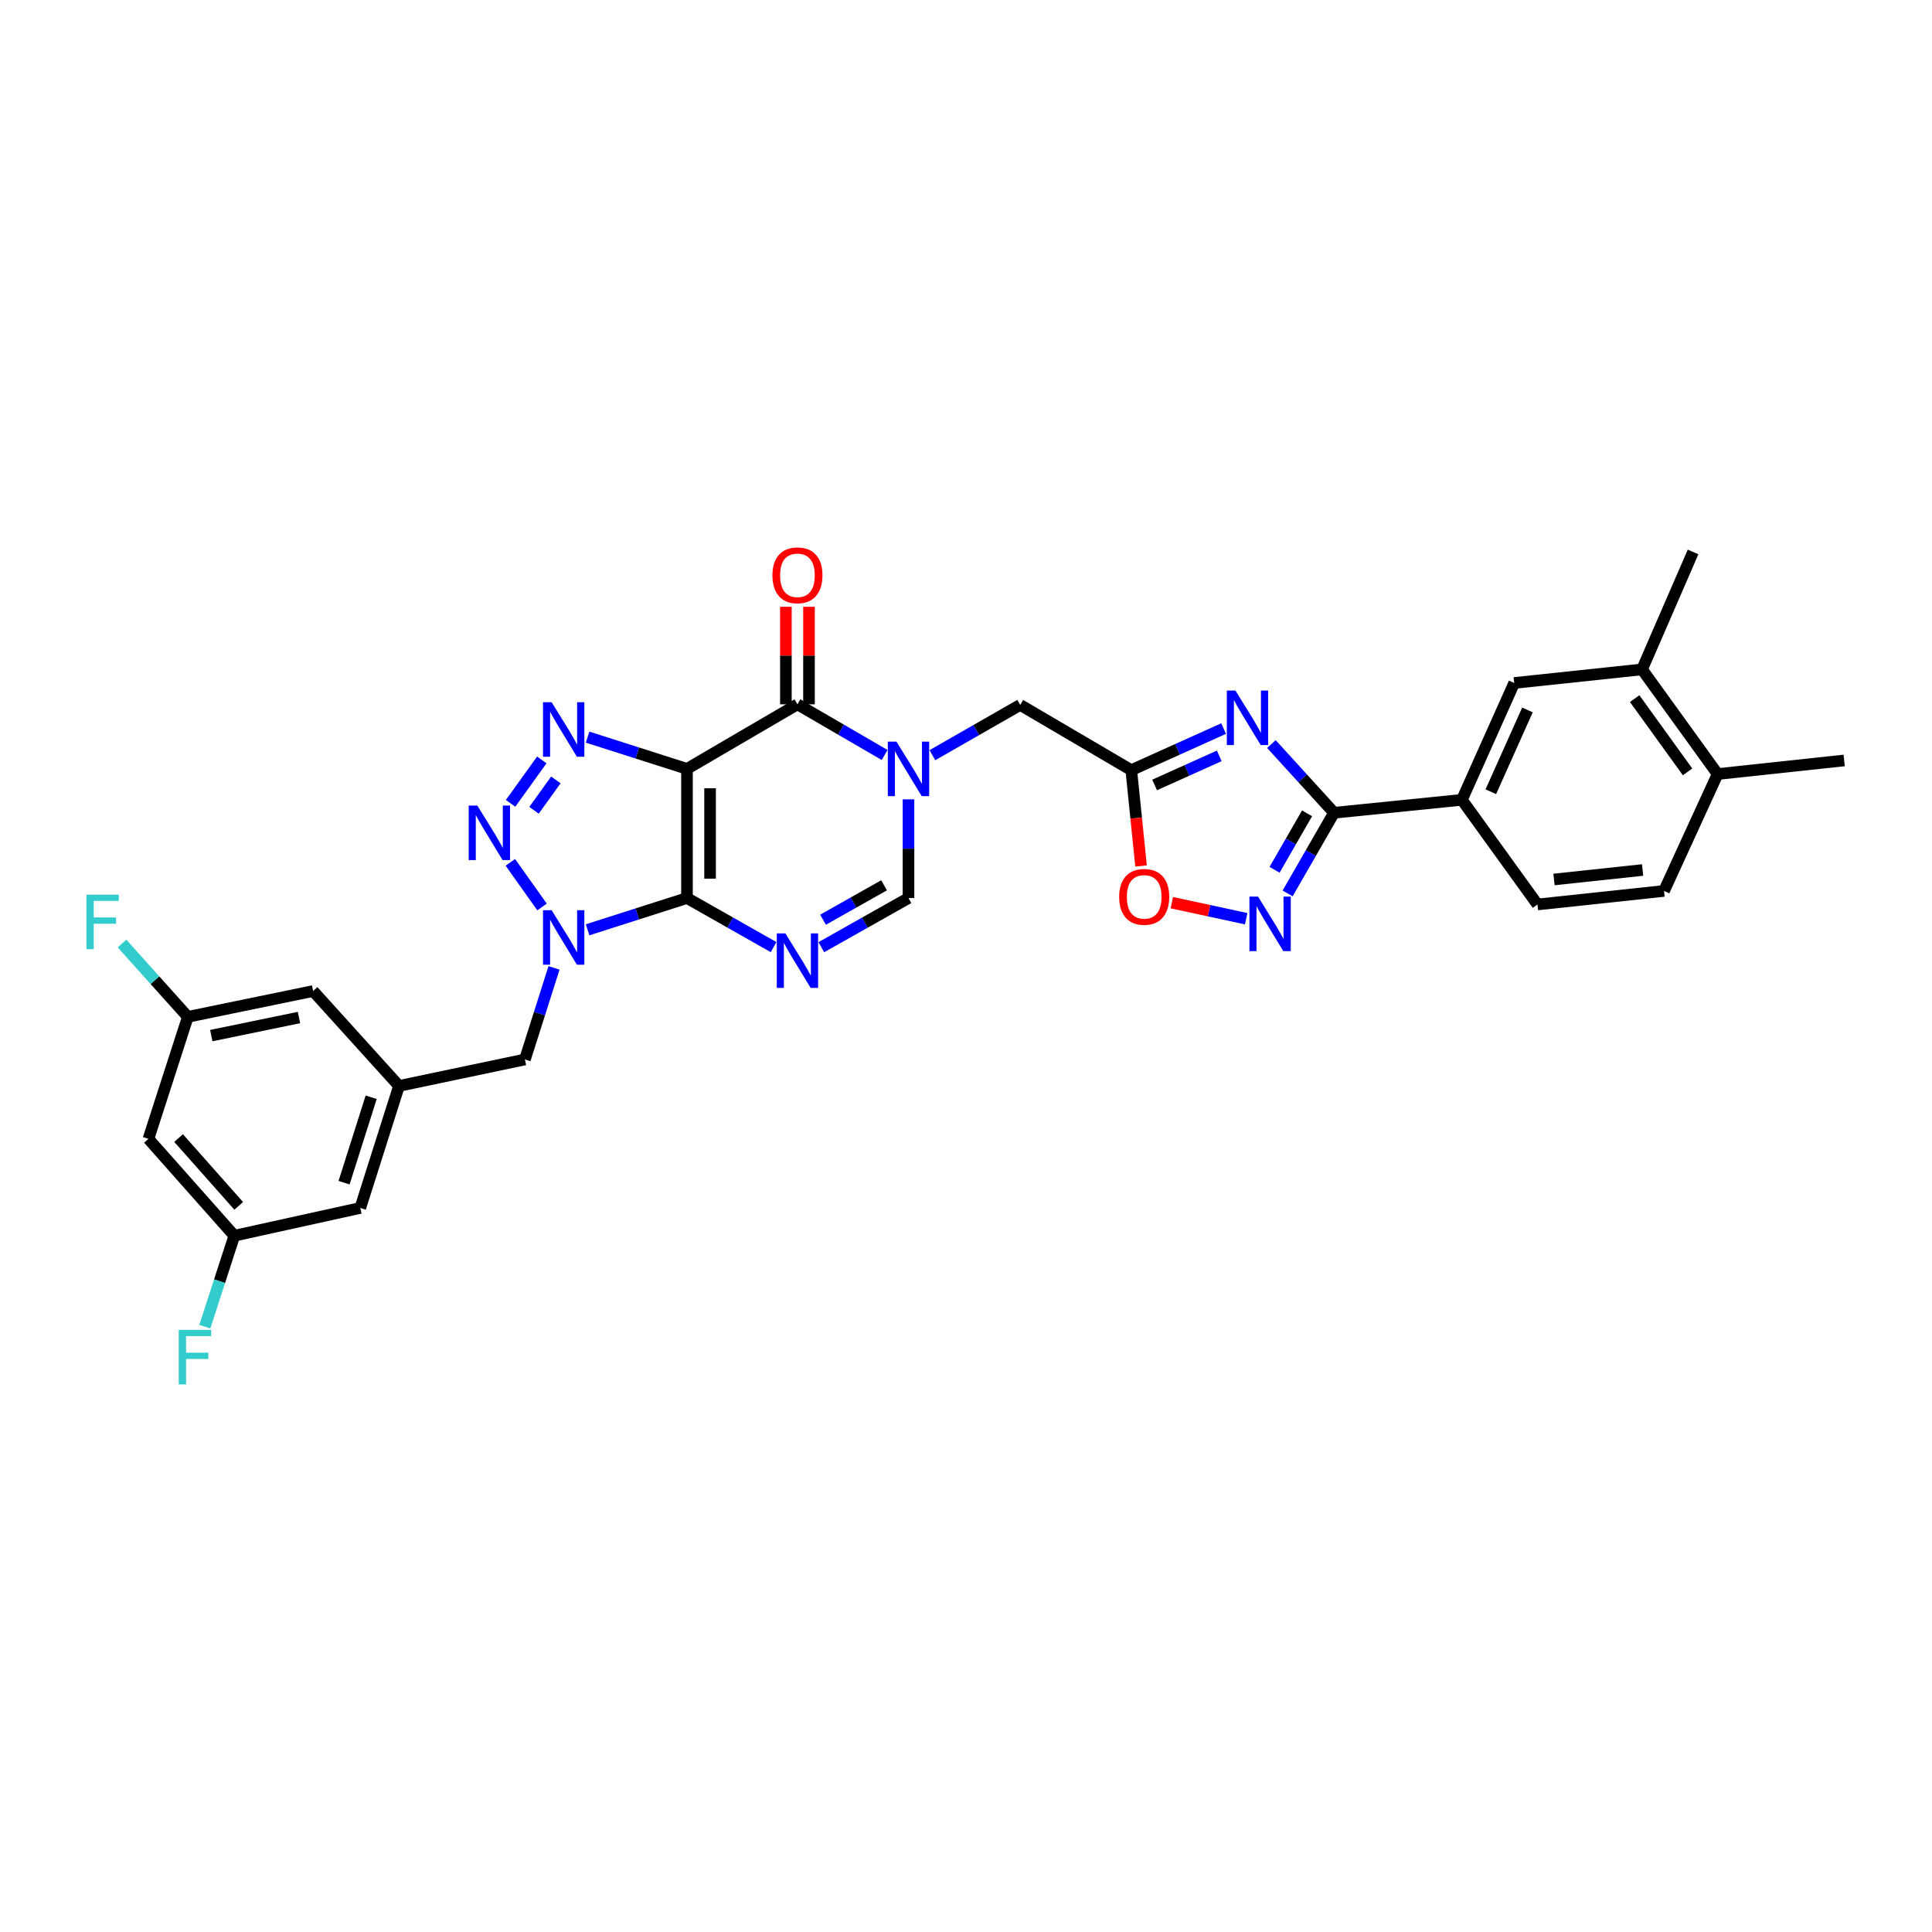 <?xml version='1.0' encoding='iso-8859-1'?>
<svg version='1.1' baseProfile='full'
              xmlns='http://www.w3.org/2000/svg'
                      xmlns:rdkit='http://www.rdkit.org/xml'
                      xmlns:xlink='http://www.w3.org/1999/xlink'
                  xml:space='preserve'
width='1000px' height='1000px' viewBox='0 0 1000 1000'>
<!-- END OF HEADER -->
<rect style='opacity:1.0;fill:#FFFFFF;stroke:none' width='1000' height='1000' x='0' y='0'> </rect>
<path class='bond-0' d='M 355.58,464.824 L 355.58,397.966' style='fill:none;fill-rule:evenodd;stroke:#000000;stroke-width:6px;stroke-linecap:butt;stroke-linejoin:miter;stroke-opacity:1' />
<path class='bond-0' d='M 367.534,454.795 L 367.534,407.995' style='fill:none;fill-rule:evenodd;stroke:#000000;stroke-width:6px;stroke-linecap:butt;stroke-linejoin:miter;stroke-opacity:1' />
<path class='bond-1' d='M 355.58,464.824 L 329.859,473.044' style='fill:none;fill-rule:evenodd;stroke:#000000;stroke-width:6px;stroke-linecap:butt;stroke-linejoin:miter;stroke-opacity:1' />
<path class='bond-1' d='M 329.859,473.044 L 304.138,481.265' style='fill:none;fill-rule:evenodd;stroke:#0000FF;stroke-width:6px;stroke-linecap:butt;stroke-linejoin:miter;stroke-opacity:1' />
<path class='bond-2' d='M 355.58,464.824 L 377.996,477.531' style='fill:none;fill-rule:evenodd;stroke:#000000;stroke-width:6px;stroke-linecap:butt;stroke-linejoin:miter;stroke-opacity:1' />
<path class='bond-2' d='M 377.996,477.531 L 400.413,490.237' style='fill:none;fill-rule:evenodd;stroke:#0000FF;stroke-width:6px;stroke-linecap:butt;stroke-linejoin:miter;stroke-opacity:1' />
<path class='bond-3' d='M 355.58,397.966 L 329.859,389.751' style='fill:none;fill-rule:evenodd;stroke:#000000;stroke-width:6px;stroke-linecap:butt;stroke-linejoin:miter;stroke-opacity:1' />
<path class='bond-3' d='M 329.859,389.751 L 304.138,381.536' style='fill:none;fill-rule:evenodd;stroke:#0000FF;stroke-width:6px;stroke-linecap:butt;stroke-linejoin:miter;stroke-opacity:1' />
<path class='bond-5' d='M 355.58,397.966 L 412.755,364.554' style='fill:none;fill-rule:evenodd;stroke:#000000;stroke-width:6px;stroke-linecap:butt;stroke-linejoin:miter;stroke-opacity:1' />
<path class='bond-4' d='M 280.564,469.453 L 264.153,446.35' style='fill:none;fill-rule:evenodd;stroke:#0000FF;stroke-width:6px;stroke-linecap:butt;stroke-linejoin:miter;stroke-opacity:1' />
<path class='bond-15' d='M 286.755,500.982 L 279.224,524.68' style='fill:none;fill-rule:evenodd;stroke:#0000FF;stroke-width:6px;stroke-linecap:butt;stroke-linejoin:miter;stroke-opacity:1' />
<path class='bond-15' d='M 279.224,524.68 L 271.694,548.378' style='fill:none;fill-rule:evenodd;stroke:#000000;stroke-width:6px;stroke-linecap:butt;stroke-linejoin:miter;stroke-opacity:1' />
<path class='bond-11' d='M 425.104,490.271 L 447.669,477.547' style='fill:none;fill-rule:evenodd;stroke:#0000FF;stroke-width:6px;stroke-linecap:butt;stroke-linejoin:miter;stroke-opacity:1' />
<path class='bond-11' d='M 447.669,477.547 L 470.235,464.824' style='fill:none;fill-rule:evenodd;stroke:#000000;stroke-width:6px;stroke-linecap:butt;stroke-linejoin:miter;stroke-opacity:1' />
<path class='bond-11' d='M 426.002,476.041 L 441.798,467.134' style='fill:none;fill-rule:evenodd;stroke:#0000FF;stroke-width:6px;stroke-linecap:butt;stroke-linejoin:miter;stroke-opacity:1' />
<path class='bond-11' d='M 441.798,467.134 L 457.594,458.228' style='fill:none;fill-rule:evenodd;stroke:#000000;stroke-width:6px;stroke-linecap:butt;stroke-linejoin:miter;stroke-opacity:1' />
<path class='bond-32' d='M 280.433,393.337 L 264.279,415.798' style='fill:none;fill-rule:evenodd;stroke:#0000FF;stroke-width:6px;stroke-linecap:butt;stroke-linejoin:miter;stroke-opacity:1' />
<path class='bond-32' d='M 287.715,403.686 L 276.407,419.409' style='fill:none;fill-rule:evenodd;stroke:#0000FF;stroke-width:6px;stroke-linecap:butt;stroke-linejoin:miter;stroke-opacity:1' />
<path class='bond-19' d='M 418.732,364.554 L 418.732,339.312' style='fill:none;fill-rule:evenodd;stroke:#000000;stroke-width:6px;stroke-linecap:butt;stroke-linejoin:miter;stroke-opacity:1' />
<path class='bond-19' d='M 418.732,339.312 L 418.732,314.071' style='fill:none;fill-rule:evenodd;stroke:#FF0000;stroke-width:6px;stroke-linecap:butt;stroke-linejoin:miter;stroke-opacity:1' />
<path class='bond-19' d='M 406.778,364.554 L 406.778,339.312' style='fill:none;fill-rule:evenodd;stroke:#000000;stroke-width:6px;stroke-linecap:butt;stroke-linejoin:miter;stroke-opacity:1' />
<path class='bond-19' d='M 406.778,339.312 L 406.778,314.071' style='fill:none;fill-rule:evenodd;stroke:#FF0000;stroke-width:6px;stroke-linecap:butt;stroke-linejoin:miter;stroke-opacity:1' />
<path class='bond-33' d='M 412.755,364.554 L 435.314,377.667' style='fill:none;fill-rule:evenodd;stroke:#000000;stroke-width:6px;stroke-linecap:butt;stroke-linejoin:miter;stroke-opacity:1' />
<path class='bond-33' d='M 435.314,377.667 L 457.874,390.781' style='fill:none;fill-rule:evenodd;stroke:#0000FF;stroke-width:6px;stroke-linecap:butt;stroke-linejoin:miter;stroke-opacity:1' />
<path class='bond-6' d='M 470.235,413.744 L 470.235,439.284' style='fill:none;fill-rule:evenodd;stroke:#0000FF;stroke-width:6px;stroke-linecap:butt;stroke-linejoin:miter;stroke-opacity:1' />
<path class='bond-6' d='M 470.235,439.284 L 470.235,464.824' style='fill:none;fill-rule:evenodd;stroke:#000000;stroke-width:6px;stroke-linecap:butt;stroke-linejoin:miter;stroke-opacity:1' />
<path class='bond-13' d='M 482.6,390.888 L 505.327,377.877' style='fill:none;fill-rule:evenodd;stroke:#0000FF;stroke-width:6px;stroke-linecap:butt;stroke-linejoin:miter;stroke-opacity:1' />
<path class='bond-13' d='M 505.327,377.877 L 528.054,364.866' style='fill:none;fill-rule:evenodd;stroke:#000000;stroke-width:6px;stroke-linecap:butt;stroke-linejoin:miter;stroke-opacity:1' />
<path class='bond-7' d='M 633.357,377.11 L 609.452,387.867' style='fill:none;fill-rule:evenodd;stroke:#0000FF;stroke-width:6px;stroke-linecap:butt;stroke-linejoin:miter;stroke-opacity:1' />
<path class='bond-7' d='M 609.452,387.867 L 585.548,398.624' style='fill:none;fill-rule:evenodd;stroke:#000000;stroke-width:6px;stroke-linecap:butt;stroke-linejoin:miter;stroke-opacity:1' />
<path class='bond-7' d='M 631.091,391.239 L 614.358,398.768' style='fill:none;fill-rule:evenodd;stroke:#0000FF;stroke-width:6px;stroke-linecap:butt;stroke-linejoin:miter;stroke-opacity:1' />
<path class='bond-7' d='M 614.358,398.768 L 597.625,406.298' style='fill:none;fill-rule:evenodd;stroke:#000000;stroke-width:6px;stroke-linecap:butt;stroke-linejoin:miter;stroke-opacity:1' />
<path class='bond-8' d='M 658.066,385.114 L 674.28,402.9' style='fill:none;fill-rule:evenodd;stroke:#0000FF;stroke-width:6px;stroke-linecap:butt;stroke-linejoin:miter;stroke-opacity:1' />
<path class='bond-8' d='M 674.28,402.9 L 690.494,420.686' style='fill:none;fill-rule:evenodd;stroke:#000000;stroke-width:6px;stroke-linecap:butt;stroke-linejoin:miter;stroke-opacity:1' />
<path class='bond-14' d='M 690.494,420.686 L 756.681,413.992' style='fill:none;fill-rule:evenodd;stroke:#000000;stroke-width:6px;stroke-linecap:butt;stroke-linejoin:miter;stroke-opacity:1' />
<path class='bond-35' d='M 690.494,420.686 L 678.481,441.557' style='fill:none;fill-rule:evenodd;stroke:#000000;stroke-width:6px;stroke-linecap:butt;stroke-linejoin:miter;stroke-opacity:1' />
<path class='bond-35' d='M 678.481,441.557 L 666.468,462.428' style='fill:none;fill-rule:evenodd;stroke:#0000FF;stroke-width:6px;stroke-linecap:butt;stroke-linejoin:miter;stroke-opacity:1' />
<path class='bond-35' d='M 676.529,420.984 L 668.12,435.594' style='fill:none;fill-rule:evenodd;stroke:#000000;stroke-width:6px;stroke-linecap:butt;stroke-linejoin:miter;stroke-opacity:1' />
<path class='bond-35' d='M 668.12,435.594 L 659.711,450.203' style='fill:none;fill-rule:evenodd;stroke:#0000FF;stroke-width:6px;stroke-linecap:butt;stroke-linejoin:miter;stroke-opacity:1' />
<path class='bond-9' d='M 585.548,398.624 L 528.054,364.866' style='fill:none;fill-rule:evenodd;stroke:#000000;stroke-width:6px;stroke-linecap:butt;stroke-linejoin:miter;stroke-opacity:1' />
<path class='bond-12' d='M 585.548,398.624 L 588.08,423.423' style='fill:none;fill-rule:evenodd;stroke:#000000;stroke-width:6px;stroke-linecap:butt;stroke-linejoin:miter;stroke-opacity:1' />
<path class='bond-12' d='M 588.08,423.423 L 590.612,448.222' style='fill:none;fill-rule:evenodd;stroke:#FF0000;stroke-width:6px;stroke-linecap:butt;stroke-linejoin:miter;stroke-opacity:1' />
<path class='bond-10' d='M 645.028,475.525 L 625.782,471.372' style='fill:none;fill-rule:evenodd;stroke:#0000FF;stroke-width:6px;stroke-linecap:butt;stroke-linejoin:miter;stroke-opacity:1' />
<path class='bond-10' d='M 625.782,471.372 L 606.537,467.219' style='fill:none;fill-rule:evenodd;stroke:#FF0000;stroke-width:6px;stroke-linecap:butt;stroke-linejoin:miter;stroke-opacity:1' />
<path class='bond-16' d='M 756.681,413.992 L 783.751,353.509' style='fill:none;fill-rule:evenodd;stroke:#000000;stroke-width:6px;stroke-linecap:butt;stroke-linejoin:miter;stroke-opacity:1' />
<path class='bond-16' d='M 771.653,409.803 L 790.602,367.465' style='fill:none;fill-rule:evenodd;stroke:#000000;stroke-width:6px;stroke-linecap:butt;stroke-linejoin:miter;stroke-opacity:1' />
<path class='bond-24' d='M 756.681,413.992 L 795.792,468.151' style='fill:none;fill-rule:evenodd;stroke:#000000;stroke-width:6px;stroke-linecap:butt;stroke-linejoin:miter;stroke-opacity:1' />
<path class='bond-17' d='M 271.694,548.378 L 206.523,562.079' style='fill:none;fill-rule:evenodd;stroke:#000000;stroke-width:6px;stroke-linecap:butt;stroke-linejoin:miter;stroke-opacity:1' />
<path class='bond-18' d='M 783.751,353.509 L 849.925,346.483' style='fill:none;fill-rule:evenodd;stroke:#000000;stroke-width:6px;stroke-linecap:butt;stroke-linejoin:miter;stroke-opacity:1' />
<path class='bond-26' d='M 206.523,562.079 L 162.072,512.954' style='fill:none;fill-rule:evenodd;stroke:#000000;stroke-width:6px;stroke-linecap:butt;stroke-linejoin:miter;stroke-opacity:1' />
<path class='bond-27' d='M 206.523,562.079 L 186.479,625.238' style='fill:none;fill-rule:evenodd;stroke:#000000;stroke-width:6px;stroke-linecap:butt;stroke-linejoin:miter;stroke-opacity:1' />
<path class='bond-27' d='M 192.122,567.937 L 178.091,612.148' style='fill:none;fill-rule:evenodd;stroke:#000000;stroke-width:6px;stroke-linecap:butt;stroke-linejoin:miter;stroke-opacity:1' />
<path class='bond-30' d='M 849.925,346.483 L 876.331,285.682' style='fill:none;fill-rule:evenodd;stroke:#000000;stroke-width:6px;stroke-linecap:butt;stroke-linejoin:miter;stroke-opacity:1' />
<path class='bond-36' d='M 849.925,346.483 L 889.036,400.643' style='fill:none;fill-rule:evenodd;stroke:#000000;stroke-width:6px;stroke-linecap:butt;stroke-linejoin:miter;stroke-opacity:1' />
<path class='bond-36' d='M 846.1,361.605 L 873.478,399.517' style='fill:none;fill-rule:evenodd;stroke:#000000;stroke-width:6px;stroke-linecap:butt;stroke-linejoin:miter;stroke-opacity:1' />
<path class='bond-20' d='M 76.825,589.475 L 121.281,639.603' style='fill:none;fill-rule:evenodd;stroke:#000000;stroke-width:6px;stroke-linecap:butt;stroke-linejoin:miter;stroke-opacity:1' />
<path class='bond-20' d='M 92.437,589.062 L 123.557,624.152' style='fill:none;fill-rule:evenodd;stroke:#000000;stroke-width:6px;stroke-linecap:butt;stroke-linejoin:miter;stroke-opacity:1' />
<path class='bond-34' d='M 76.825,589.475 L 97.22,526.322' style='fill:none;fill-rule:evenodd;stroke:#000000;stroke-width:6px;stroke-linecap:butt;stroke-linejoin:miter;stroke-opacity:1' />
<path class='bond-21' d='M 889.036,400.643 L 861.302,461.151' style='fill:none;fill-rule:evenodd;stroke:#000000;stroke-width:6px;stroke-linecap:butt;stroke-linejoin:miter;stroke-opacity:1' />
<path class='bond-31' d='M 889.036,400.643 L 954.545,393.609' style='fill:none;fill-rule:evenodd;stroke:#000000;stroke-width:6px;stroke-linecap:butt;stroke-linejoin:miter;stroke-opacity:1' />
<path class='bond-22' d='M 121.281,639.603 L 186.479,625.238' style='fill:none;fill-rule:evenodd;stroke:#000000;stroke-width:6px;stroke-linecap:butt;stroke-linejoin:miter;stroke-opacity:1' />
<path class='bond-29' d='M 121.281,639.603 L 113.646,663.147' style='fill:none;fill-rule:evenodd;stroke:#000000;stroke-width:6px;stroke-linecap:butt;stroke-linejoin:miter;stroke-opacity:1' />
<path class='bond-29' d='M 113.646,663.147 L 106.01,686.692' style='fill:none;fill-rule:evenodd;stroke:#33CCCC;stroke-width:6px;stroke-linecap:butt;stroke-linejoin:miter;stroke-opacity:1' />
<path class='bond-23' d='M 97.22,526.322 L 162.072,512.954' style='fill:none;fill-rule:evenodd;stroke:#000000;stroke-width:6px;stroke-linecap:butt;stroke-linejoin:miter;stroke-opacity:1' />
<path class='bond-23' d='M 109.361,536.025 L 154.758,526.667' style='fill:none;fill-rule:evenodd;stroke:#000000;stroke-width:6px;stroke-linecap:butt;stroke-linejoin:miter;stroke-opacity:1' />
<path class='bond-28' d='M 97.22,526.322 L 80.184,507.342' style='fill:none;fill-rule:evenodd;stroke:#000000;stroke-width:6px;stroke-linecap:butt;stroke-linejoin:miter;stroke-opacity:1' />
<path class='bond-28' d='M 80.184,507.342 L 63.148,488.361' style='fill:none;fill-rule:evenodd;stroke:#33CCCC;stroke-width:6px;stroke-linecap:butt;stroke-linejoin:miter;stroke-opacity:1' />
<path class='bond-25' d='M 795.792,468.151 L 861.302,461.151' style='fill:none;fill-rule:evenodd;stroke:#000000;stroke-width:6px;stroke-linecap:butt;stroke-linejoin:miter;stroke-opacity:1' />
<path class='bond-25' d='M 804.348,455.215 L 850.205,450.315' style='fill:none;fill-rule:evenodd;stroke:#000000;stroke-width:6px;stroke-linecap:butt;stroke-linejoin:miter;stroke-opacity:1' />
<path  class='atom-2' d='M 285.527 471.113
L 294.772 486.056
Q 295.689 487.531, 297.163 490.2
Q 298.637 492.87, 298.717 493.03
L 298.717 471.113
L 302.463 471.113
L 302.463 499.326
L 298.598 499.326
L 288.675 482.988
Q 287.52 481.075, 286.285 478.884
Q 285.089 476.692, 284.731 476.015
L 284.731 499.326
L 281.065 499.326
L 281.065 471.113
L 285.527 471.113
' fill='#0000FF'/>
<path  class='atom-3' d='M 406.519 483.127
L 415.763 498.07
Q 416.68 499.545, 418.154 502.215
Q 419.629 504.884, 419.708 505.044
L 419.708 483.127
L 423.454 483.127
L 423.454 511.34
L 419.589 511.34
L 409.667 495.002
Q 408.511 493.089, 407.276 490.898
Q 406.08 488.706, 405.722 488.029
L 405.722 511.34
L 402.056 511.34
L 402.056 483.127
L 406.519 483.127
' fill='#0000FF'/>
<path  class='atom-4' d='M 285.527 363.478
L 294.772 378.421
Q 295.689 379.895, 297.163 382.565
Q 298.637 385.235, 298.717 385.394
L 298.717 363.478
L 302.463 363.478
L 302.463 391.69
L 298.598 391.69
L 288.675 375.352
Q 287.52 373.44, 286.285 371.248
Q 285.089 369.056, 284.731 368.379
L 284.731 391.69
L 281.065 391.69
L 281.065 363.478
L 285.527 363.478
' fill='#0000FF'/>
<path  class='atom-5' d='M 247.061 416.96
L 256.306 431.903
Q 257.222 433.377, 258.697 436.047
Q 260.171 438.717, 260.251 438.876
L 260.251 416.96
L 263.996 416.96
L 263.996 445.172
L 260.131 445.172
L 250.209 428.835
Q 249.053 426.922, 247.818 424.73
Q 246.623 422.539, 246.264 421.861
L 246.264 445.172
L 242.598 445.172
L 242.598 416.96
L 247.061 416.96
' fill='#0000FF'/>
<path  class='atom-7' d='M 463.999 383.86
L 473.244 398.803
Q 474.16 400.277, 475.635 402.947
Q 477.109 405.617, 477.189 405.776
L 477.189 383.86
L 480.934 383.86
L 480.934 412.072
L 477.069 412.072
L 467.147 395.735
Q 465.992 393.822, 464.756 391.63
Q 463.561 389.439, 463.202 388.761
L 463.202 412.072
L 459.536 412.072
L 459.536 383.86
L 463.999 383.86
' fill='#0000FF'/>
<path  class='atom-8' d='M 639.469 357.447
L 648.714 372.39
Q 649.63 373.865, 651.104 376.535
Q 652.579 379.204, 652.659 379.364
L 652.659 357.447
L 656.404 357.447
L 656.404 385.66
L 652.539 385.66
L 642.617 369.322
Q 641.461 367.409, 640.226 365.218
Q 639.031 363.026, 638.672 362.349
L 638.672 385.66
L 635.006 385.66
L 635.006 357.447
L 639.469 357.447
' fill='#0000FF'/>
<path  class='atom-11' d='M 651.158 464.087
L 660.402 479.03
Q 661.319 480.504, 662.793 483.174
Q 664.268 485.844, 664.347 486.003
L 664.347 464.087
L 668.093 464.087
L 668.093 492.299
L 664.228 492.299
L 654.306 475.961
Q 653.15 474.049, 651.915 471.857
Q 650.719 469.666, 650.361 468.988
L 650.361 492.299
L 646.695 492.299
L 646.695 464.087
L 651.158 464.087
' fill='#0000FF'/>
<path  class='atom-13' d='M 579.285 464.213
Q 579.285 457.439, 582.633 453.653
Q 585.98 449.868, 592.236 449.868
Q 598.492 449.868, 601.839 453.653
Q 605.187 457.439, 605.187 464.213
Q 605.187 471.067, 601.799 474.972
Q 598.412 478.837, 592.236 478.837
Q 586.02 478.837, 582.633 474.972
Q 579.285 471.107, 579.285 464.213
M 592.236 475.649
Q 596.54 475.649, 598.851 472.78
Q 601.202 469.871, 601.202 464.213
Q 601.202 458.674, 598.851 455.885
Q 596.54 453.056, 592.236 453.056
Q 587.932 453.056, 585.581 455.845
Q 583.27 458.634, 583.27 464.213
Q 583.27 469.911, 585.581 472.78
Q 587.932 475.649, 592.236 475.649
' fill='#FF0000'/>
<path  class='atom-20' d='M 399.804 297.775
Q 399.804 291.001, 403.152 287.216
Q 406.499 283.43, 412.755 283.43
Q 419.011 283.43, 422.358 287.216
Q 425.705 291.001, 425.705 297.775
Q 425.705 304.629, 422.318 308.534
Q 418.931 312.4, 412.755 312.4
Q 406.539 312.4, 403.152 308.534
Q 399.804 304.669, 399.804 297.775
M 412.755 309.212
Q 417.058 309.212, 419.37 306.343
Q 421.721 303.434, 421.721 297.775
Q 421.721 292.237, 419.37 289.447
Q 417.058 286.618, 412.755 286.618
Q 408.451 286.618, 406.1 289.407
Q 403.789 292.197, 403.789 297.775
Q 403.789 303.474, 406.1 306.343
Q 408.451 309.212, 412.755 309.212
' fill='#FF0000'/>
<path  class='atom-29' d='M 44.721 463.071
L 61.496 463.071
L 61.496 466.298
L 48.506 466.298
L 48.506 474.866
L 60.062 474.866
L 60.062 478.133
L 48.506 478.133
L 48.506 491.283
L 44.721 491.283
L 44.721 463.071
' fill='#33CCCC'/>
<path  class='atom-30' d='M 92.511 688.344
L 109.287 688.344
L 109.287 691.571
L 96.297 691.571
L 96.297 700.139
L 107.853 700.139
L 107.853 703.406
L 96.297 703.406
L 96.297 716.556
L 92.511 716.556
L 92.511 688.344
' fill='#33CCCC'/>
</svg>
